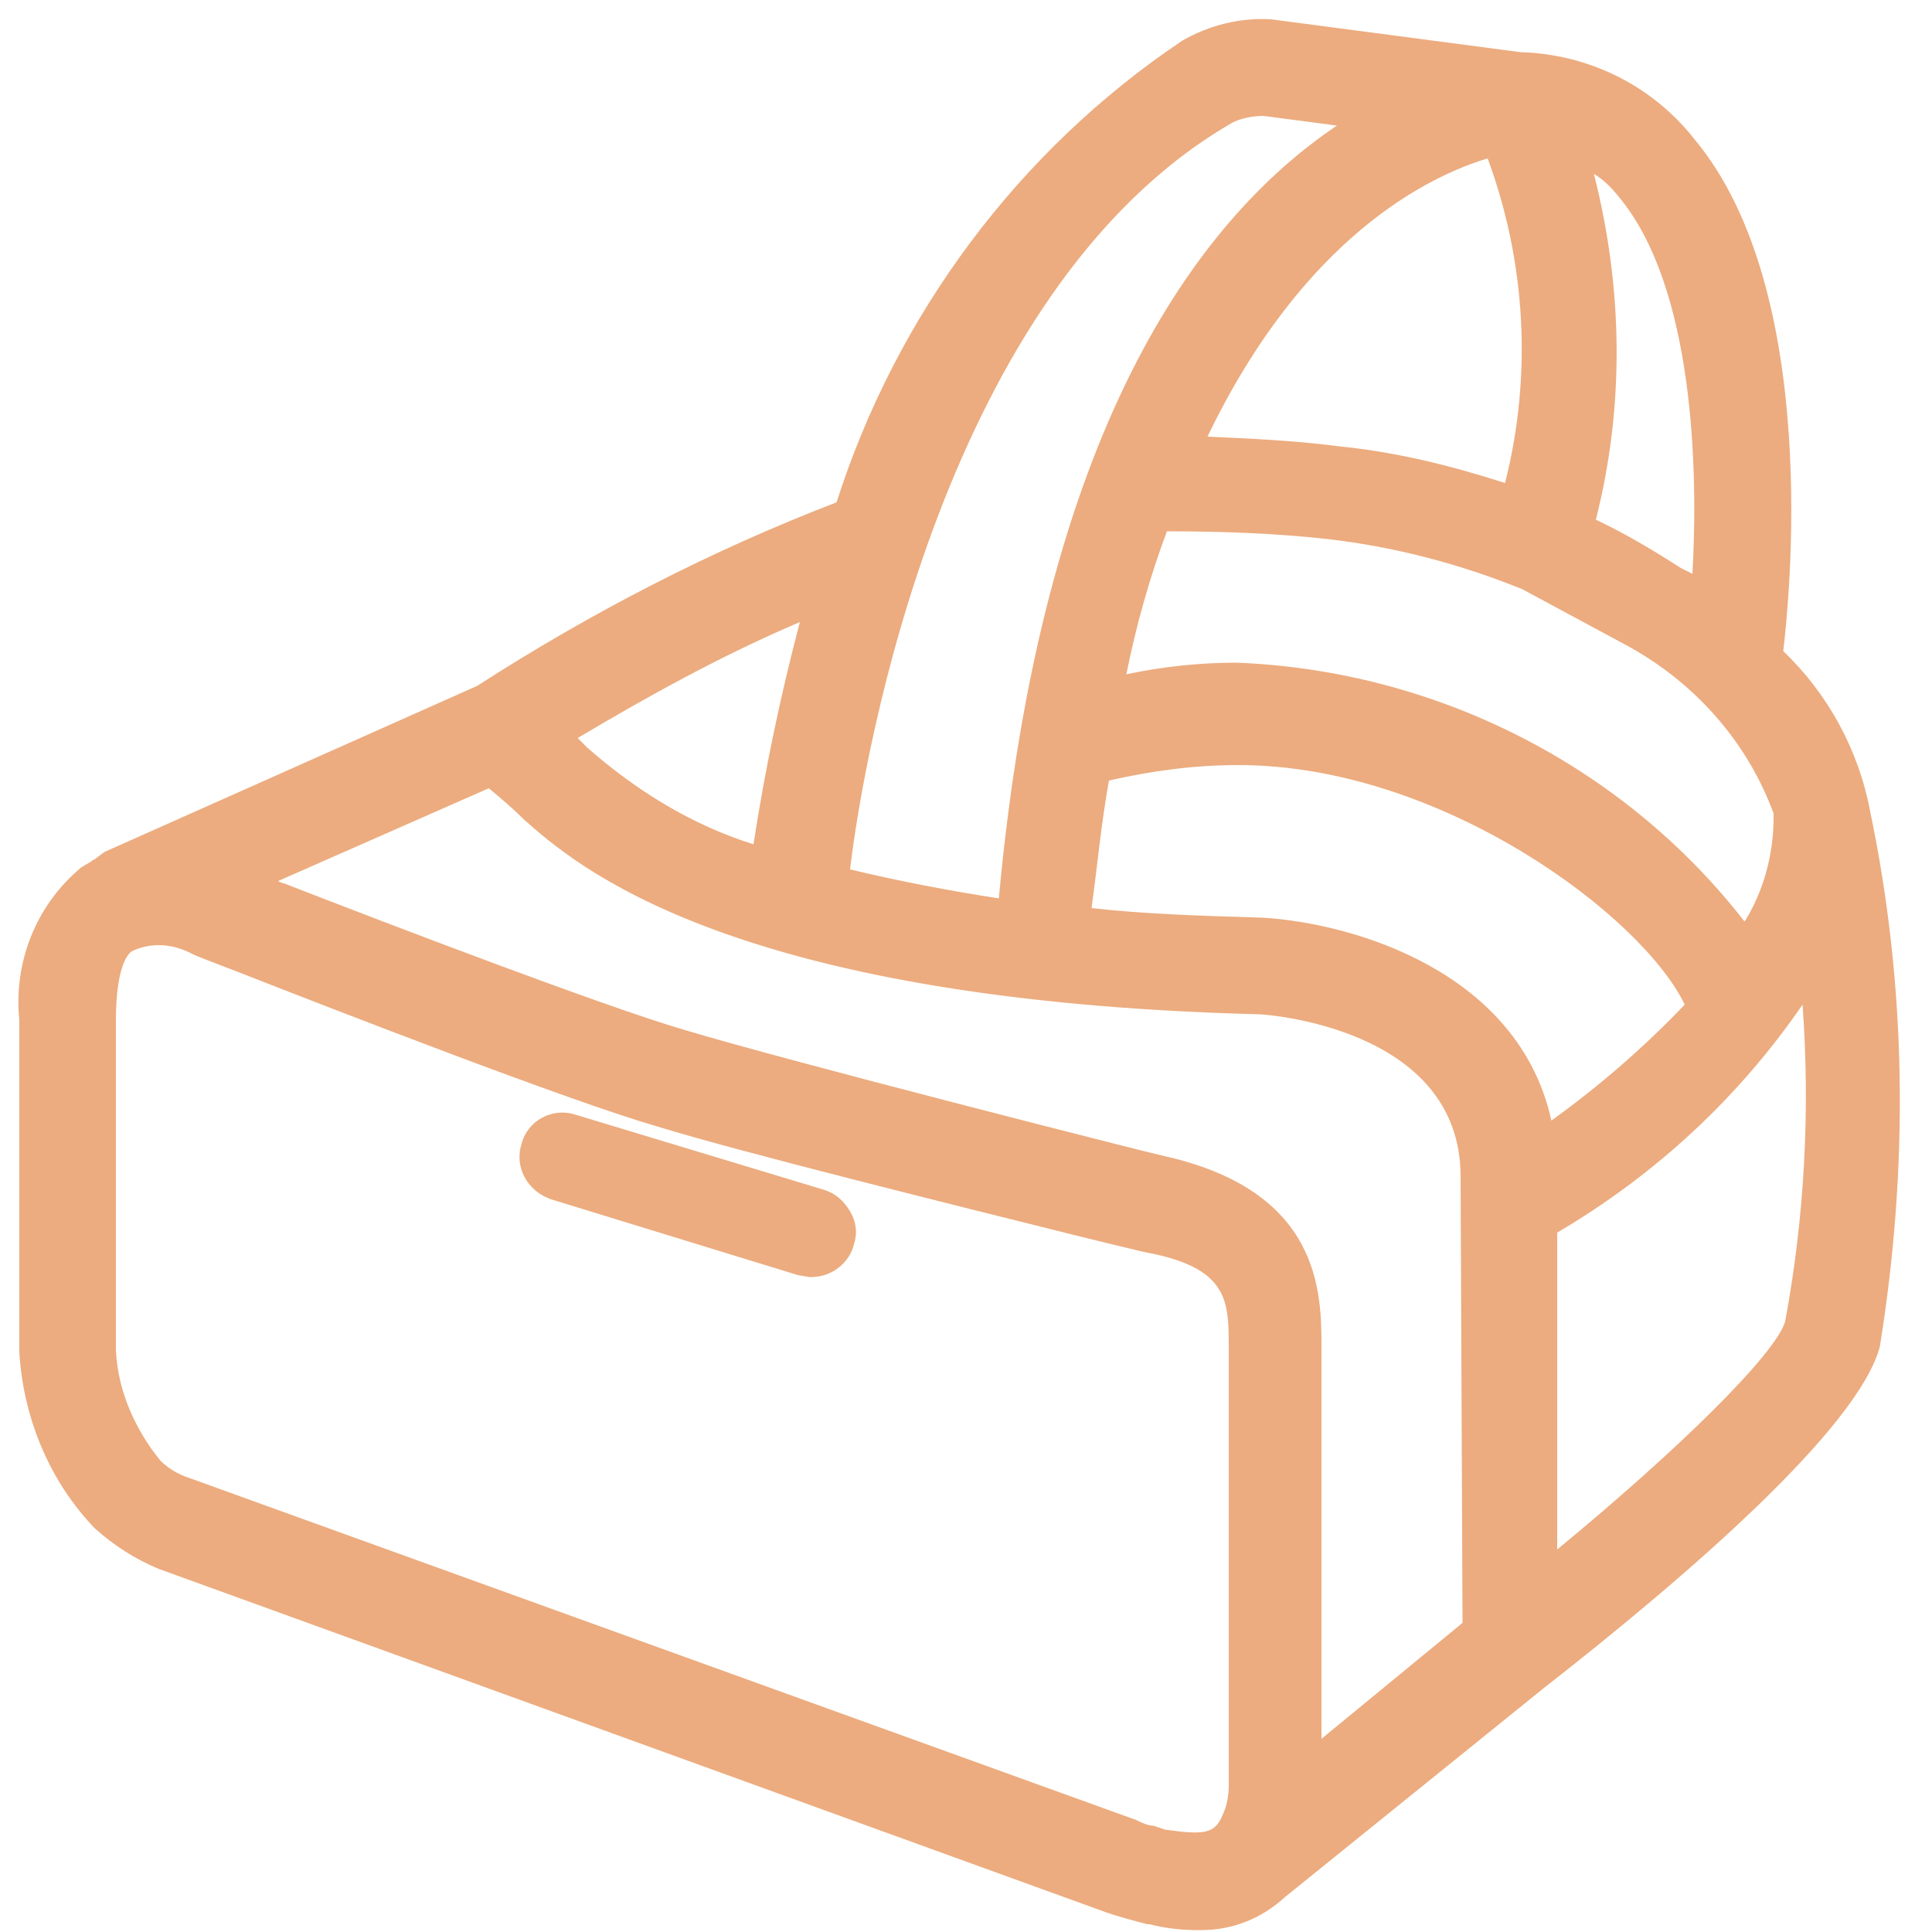<?xml version="1.0" encoding="utf-8"?>
<!-- Generator: Adobe Illustrator 23.1.0, SVG Export Plug-In . SVG Version: 6.00 Build 0)  -->
<svg version="1.1" id="Layer_1" xmlns="http://www.w3.org/2000/svg" xmlns:xlink="http://www.w3.org/1999/xlink" x="0px" y="0px"
	 viewBox="0 0 100 100" style="enable-background:new 0 0 100 100;" xml:space="preserve">
<style type="text/css">
	.st0{fill:#354367;}
	.st1{fill:#A1A0A0;}
	.st2{fill:#ECAC7F;}
	.st3{fill:#FFFFFF;}
	.st4{fill:none;}
	.st5{fill:#ECAC7F;stroke:#ECAC7F;stroke-width:0.5;}
	.st6{fill:#354167;}
	.st7{fill:#EBEBEB;}
	.st8{fill:#FFCE08;}
	.st9{fill:#EC2326;}
	.st10{fill:#151515;}
</style>
<g>
	<path class="st2" d="M96.8,42c-0.6-3.2-2.2-6.1-4.5-8.3c0.3-2.5,2-18.6-4.6-26.5c-2.2-2.8-5.5-4.4-9-4.5L65.8,1
		c-1.6-0.1-3.2,0.3-4.6,1.1c-8.5,5.7-14.8,14.2-17.9,23.9c-6.5,2.5-12.7,5.7-18.6,9.5L5.4,44.1L5,44.4c-0.1,0.1-0.2,0.1-0.3,0.2
		l-0.5,0.3c-2.4,2-3.5,5-3.2,7.9V70c0.2,3.3,1.5,6.6,3.9,9.1c1,0.9,2.1,1.6,3.3,2.1L57.3,99c0.6,0.2,1.3,0.4,2.1,0.6l0.1,0
		c0.8,0.2,1.6,0.3,2.4,0.3c0.1,0,0.2,0,0.3,0c1.6,0,3.1-0.6,4.3-1.7l13.5-10.9c7.3-5.7,16.2-13.4,17.3-17.6
		C98.8,60.4,98.7,51.1,96.8,42z M80.6,63.8c5.1-3,9.4-7,12.7-11.8c0.4,5.5,0.1,11-0.9,16.4c-0.5,1.7-5.6,6.7-11.8,11.8V63.8z
		 M87.6,29.7L87,29.4c-1.4-0.9-2.9-1.8-4.4-2.5C84.1,21,84,14.9,82.5,9c0.5,0.3,0.9,0.7,1.3,1.2v0C87.7,14.9,87.9,24.4,87.6,29.7z
		 M91.8,42.3c0,1.9-0.5,3.8-1.5,5.4c-6.3-8.1-16-13-26.3-13.4c-1.9,0-3.8,0.2-5.7,0.6c0.5-2.5,1.2-5,2.1-7.4c2.8,0,5.6,0.1,8.3,0.4
		c3.5,0.4,6.9,1.3,10.1,2.6l5.2,2.8c3.6,1.9,6.4,5,7.8,8.8V42.3z M77.9,25c-2.8-0.9-5.6-1.6-8.6-1.9c-2.3-0.3-4.6-0.4-6.8-0.5
		c5-10.4,11.5-13.5,14.5-14.4C79,13.6,79.3,19.5,77.9,25z M57.4,40.4c2.2-0.5,4.4-0.8,6.7-0.8c10.5,0,20.9,7.8,23.1,12.4
		c-2.1,2.2-4.4,4.2-6.9,6c-1.7-7.7-10.2-10.2-14.9-10.5c-3.4-0.1-6.3-0.2-8.9-0.5C56.8,44.8,57,42.6,57.4,40.4z M60.1,59.8
		c-0.9-0.2-19.4-4.9-24.7-6.5c-4.1-1.2-15.1-5.4-20.5-7.5c-0.2-0.1-0.4-0.1-0.5-0.2l10.9-4.8c0.6,0.5,1.2,1,1.8,1.6
		c2.6,2.3,10.5,9.4,38.1,10.1c0.1,0,10.4,0.6,10.4,8.4L75.7,84L68.4,90V69.8C68.4,66.9,68.4,61.6,60.1,59.8z M59.2,64.8
		c4.4,0.8,4.4,2.5,4.4,5v22.6c0,0.5-0.1,1.1-0.3,1.5c-0.4,1-0.9,1.1-3,0.8l-0.6-0.2c-0.2,0-0.5-0.1-0.9-0.3l-49-17.7
		c-0.6-0.2-1.1-0.5-1.5-0.9C7,74,6.1,72,6,69.9V52.8c0-2.7,0.6-3.5,0.9-3.6c0.9-0.4,2-0.4,3.1,0.2c0.2,0.1,1,0.4,2.3,0.9
		c5.1,2,17.2,6.7,21.7,8c4.2,1.3,15.5,4.1,21.5,5.6C57.5,64.4,58.8,64.7,59.2,64.8z M29.9,38.2c3.7-2.2,7.5-4.3,11.5-6
		c-1,3.8-1.8,7.6-2.4,11.5c-3.2-1-6.1-2.8-8.6-5L29.9,38.2z M63.7,6.4c0.5-0.3,1.2-0.4,1.7-0.4l3.8,0.5c-7.3,4.9-15.3,15.9-17.5,40
		c-2.6-0.4-5.2-0.9-7.7-1.5C44.7,39,48.9,15,63.7,6.4z"/>
	<path class="st2" d="M27,59.2c-0.4,1.2,0.3,2.5,1.6,2.9L41.3,66l0.6,0.1c0,0,0.1,0,0.1,0c1.1,0,2-0.8,2.2-1.7
		c0.2-0.6,0.1-1.2-0.2-1.7c-0.3-0.5-0.7-0.9-1.3-1.1l-12.9-3.9C28.6,57.3,27.3,58,27,59.2z"/>
</g>
</svg>
